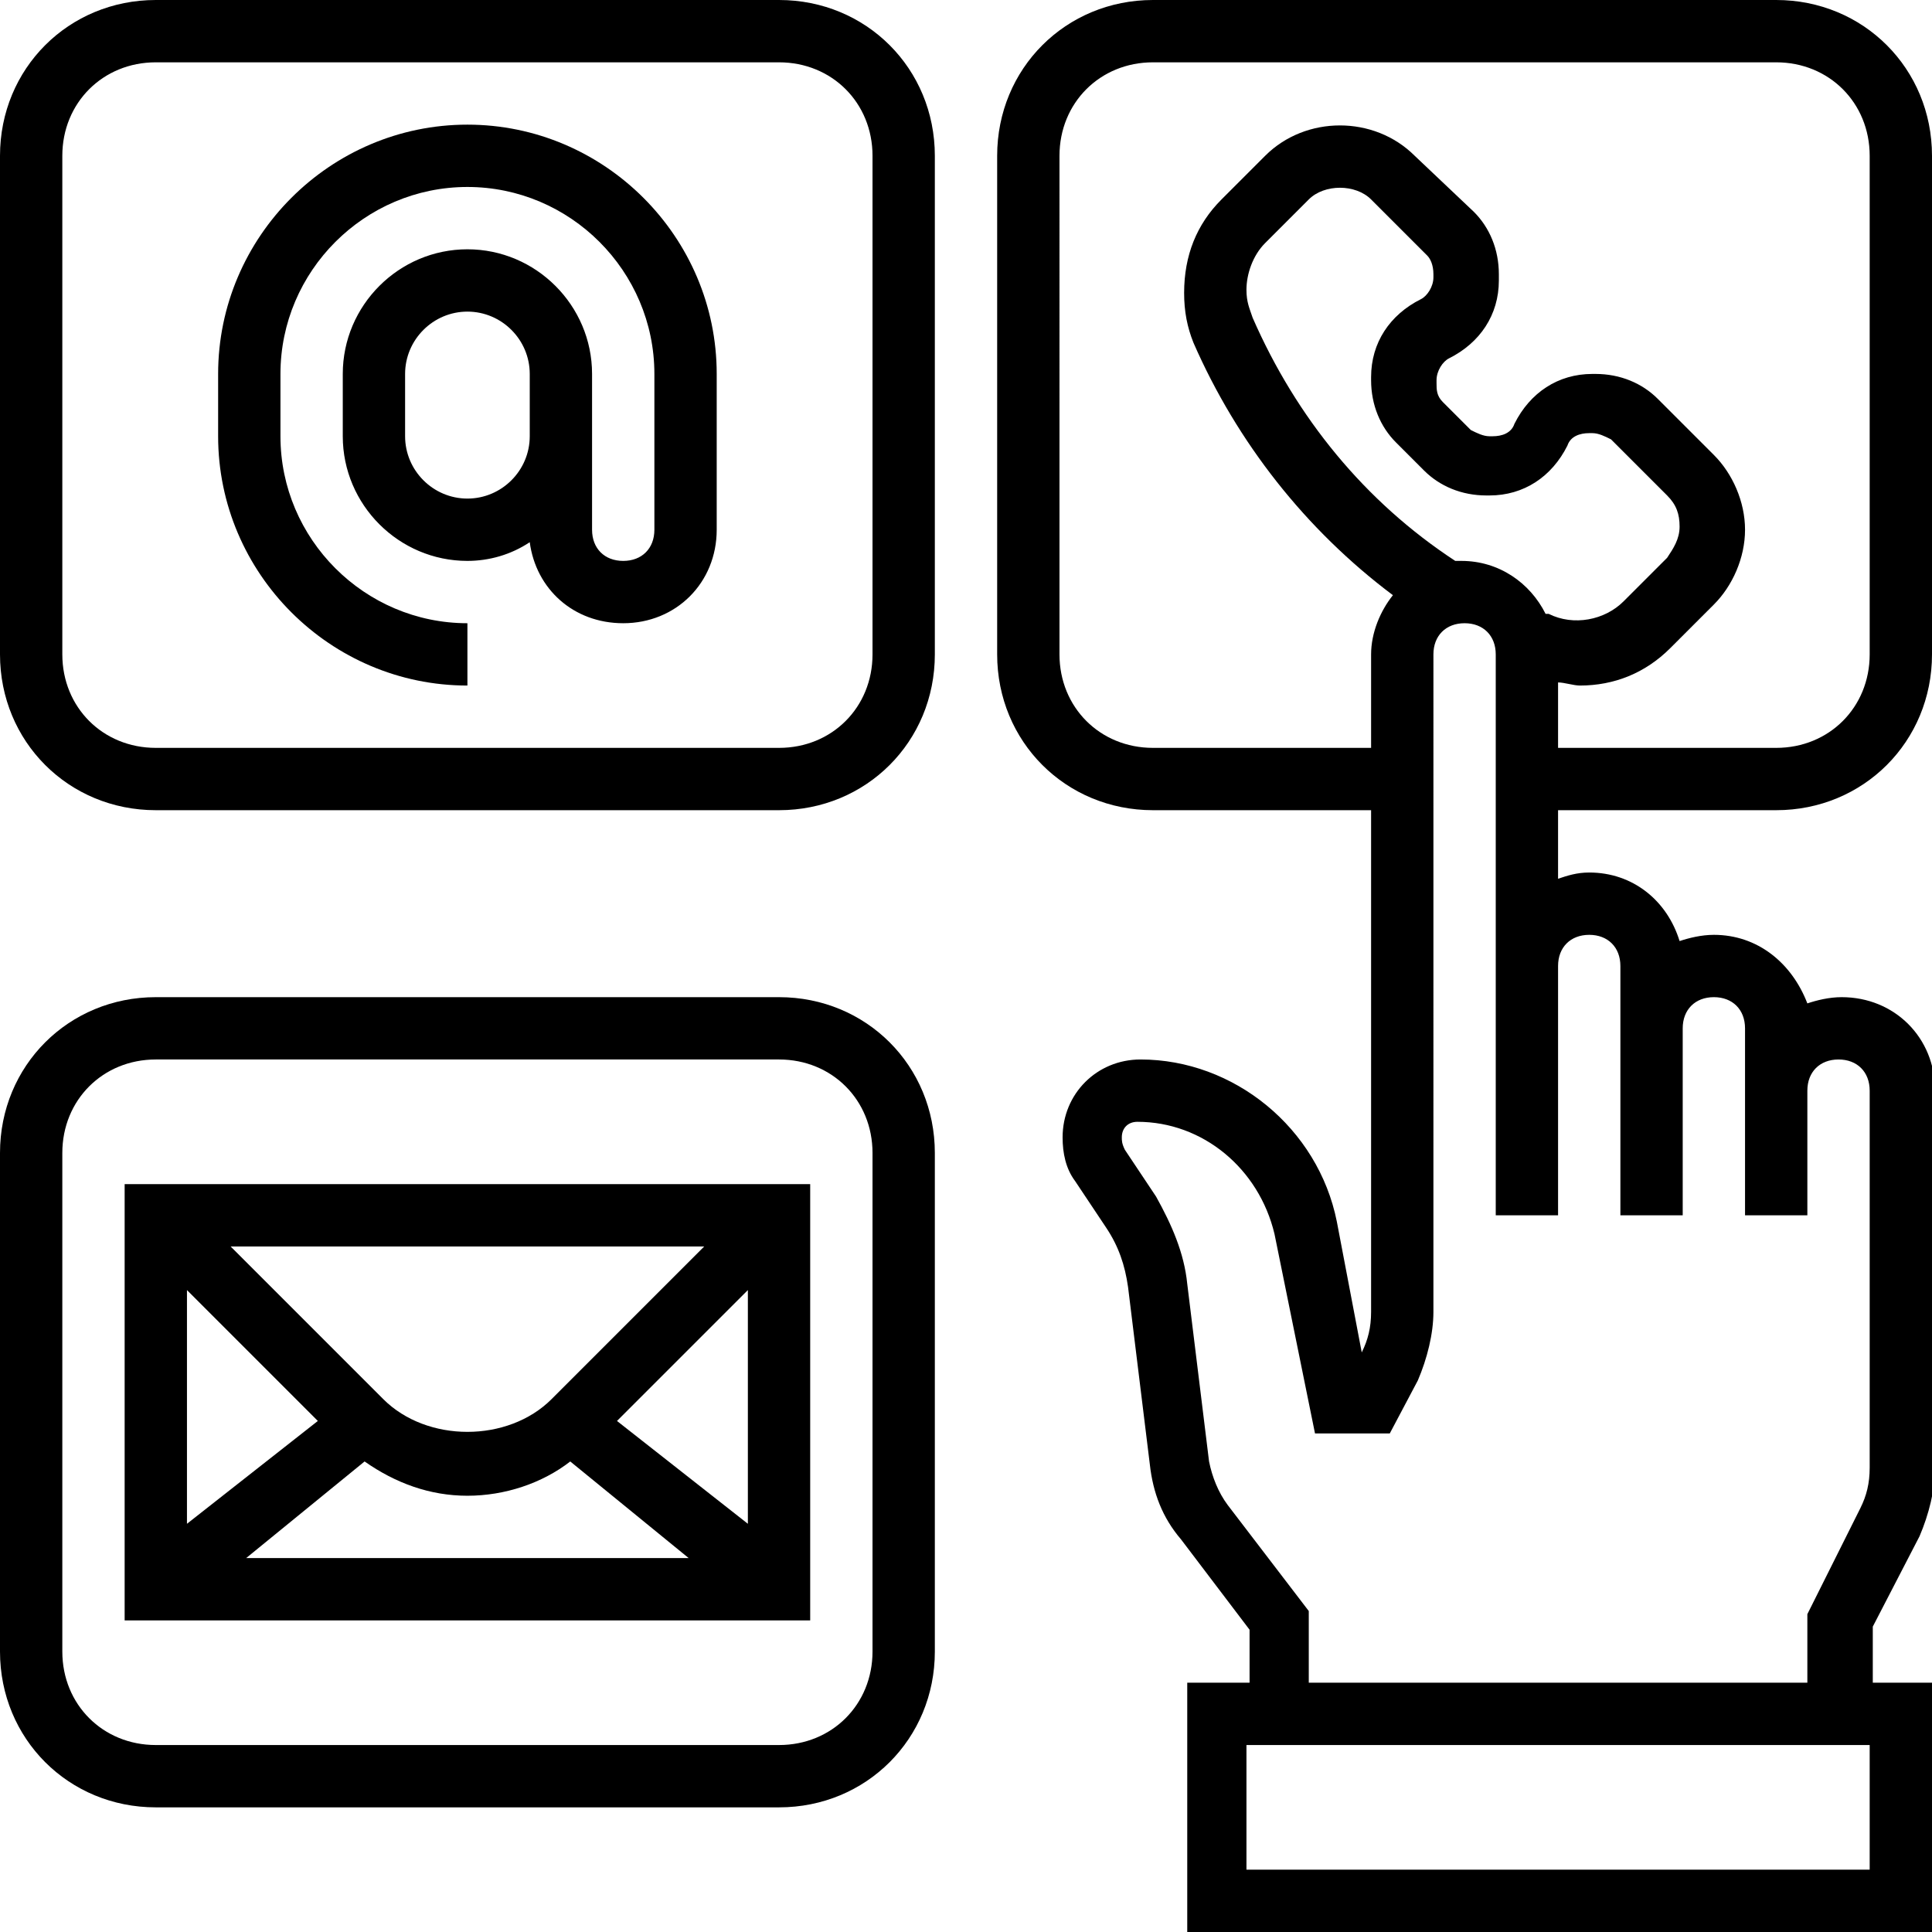 <?xml version="1.0" encoding="utf-8"?>
<!-- Generator: Adobe Illustrator 25.2.3, SVG Export Plug-In . SVG Version: 6.00 Build 0)  -->
<svg version="1.1" id="Layer_1" xmlns="http://www.w3.org/2000/svg" xmlns:xlink="http://www.w3.org/1999/xlink" x="0px" y="0px"
	 width="62px" height="62px" viewBox="0 0 62 62" style="enable-background:new 0 0 62 62;" xml:space="preserve">
<g>
	<path d="M57,26c2.8,0,5-2.2,5-5V5c0-2.8-2.2-5-5-5H37c-2.8,0-5,2.2-5,5v16c0,2.8,2.2,5,5,5h7v16.1c0,0.5-0.1,0.9-0.3,1.3l-0.8-4.2
		c-0.6-3-3.3-5.2-6.3-5.2c-1.4,0-2.5,1.1-2.5,2.5c0,0.5,0.1,1,0.4,1.4l1,1.5c0.4,0.6,0.6,1.2,0.7,1.9l0.7,5.7c0.1,0.9,0.4,1.7,1,2.4
		l2.2,2.9V54h-2v8h24v-8h-2v-1.8l1.5-2.9c0.3-0.7,0.5-1.5,0.5-2.2V35c0-1.7-1.3-3-3-3c-0.4,0-0.8,0.1-1.1,0.2
		C57.5,30.9,56.4,30,55,30c-0.4,0-0.8,0.1-1.1,0.2C53.5,28.9,52.4,28,51,28c-0.4,0-0.7,0.1-1,0.2V26H57z M37,24c-1.7,0-3-1.3-3-3V5
		c0-1.7,1.3-3,3-3h20c1.7,0,3,1.3,3,3v16c0,1.7-1.3,3-3,3h-7v-2.1c0.2,0,0.5,0.1,0.7,0.1c1.1,0,2.1-0.4,2.9-1.2l1.4-1.4
		c0.6-0.6,1-1.5,1-2.4s-0.4-1.8-1-2.4l-1.8-1.8c-0.5-0.5-1.2-0.8-2-0.8h-0.1c-1.1,0-2,0.6-2.5,1.6c-0.1,0.3-0.4,0.4-0.7,0.4h-0.1
		c-0.2,0-0.4-0.1-0.6-0.2l-0.9-0.9c-0.2-0.2-0.2-0.4-0.2-0.6v-0.1c0-0.3,0.2-0.6,0.4-0.7c1-0.5,1.6-1.4,1.6-2.5V8.8
		c0-0.8-0.3-1.5-0.8-2L45.4,5c-1.3-1.3-3.5-1.3-4.8,0l-1.4,1.4c-0.8,0.8-1.2,1.8-1.2,3c0,0.6,0.1,1.1,0.3,1.6c1.4,3.2,3.6,6,6.4,8.1
		C44.3,19.6,44,20.3,44,21v3H37z M46.7,18c-2.9-1.9-5.1-4.6-6.5-7.8C40.1,9.9,40,9.7,40,9.3c0-0.5,0.2-1.1,0.6-1.5L42,6.4
		c0.5-0.5,1.5-0.5,2,0l1.8,1.8C45.9,8.3,46,8.5,46,8.8v0.1c0,0.3-0.2,0.6-0.4,0.7c-1,0.5-1.6,1.4-1.6,2.5v0.1c0,0.8,0.3,1.5,0.8,2
		l0.9,0.9c0.5,0.5,1.2,0.8,2,0.8h0.1c1.1,0,2-0.6,2.5-1.6c0.1-0.3,0.4-0.4,0.7-0.4h0.1c0.2,0,0.4,0.1,0.6,0.2l1.8,1.8
		c0.3,0.3,0.4,0.6,0.4,1s-0.2,0.7-0.4,1l-1.4,1.4c-0.6,0.6-1.6,0.8-2.4,0.4l-0.1,0c-0.5-1-1.5-1.7-2.7-1.7C46.9,18,46.8,18,46.7,18z
		 M60,60H40v-4h20V60z M51,30c0.6,0,1,0.4,1,1v2v6h2v-6c0-0.6,0.4-1,1-1s1,0.4,1,1v2v4h2v-4c0-0.6,0.4-1,1-1s1,0.4,1,1v12.1
		c0,0.5-0.1,0.9-0.3,1.3L58,51.8V54H42v-2.3l-2.6-3.4c-0.3-0.4-0.5-0.9-0.6-1.4l-0.7-5.7c-0.1-1-0.5-1.9-1-2.8l-1-1.5
		C36,36.7,36,36.6,36,36.5c0-0.3,0.2-0.5,0.5-0.5c2.1,0,3.9,1.5,4.4,3.6l1.3,6.4h2.4l0.9-1.7c0.3-0.7,0.5-1.5,0.5-2.2V21
		c0-0.6,0.4-1,1-1s1,0.4,1,1v10v8h2v-8C50,30.4,50.4,30,51,30z"/>
	<path d="M25,32H5c-2.8,0-5,2.2-5,5v16c0,2.8,2.2,5,5,5h20c2.8,0,5-2.2,5-5V37C30,34.2,27.8,32,25,32z M28,53c0,1.7-1.3,3-3,3H5
		c-1.7,0-3-1.3-3-3V37c0-1.7,1.3-3,3-3h20c1.7,0,3,1.3,3,3V53z"/>
	<path d="M25,0H5C2.2,0,0,2.2,0,5v16c0,2.8,2.2,5,5,5h20c2.8,0,5-2.2,5-5V5C30,2.2,27.8,0,25,0z M28,21c0,1.7-1.3,3-3,3H5
		c-1.7,0-3-1.3-3-3V5c0-1.7,1.3-3,3-3h20c1.7,0,3,1.3,3,3V21z"/>
	<path d="M15,4c-4.4,0-8,3.6-8,8v2c0,4.4,3.6,8,8,8v-2c-3.3,0-6-2.7-6-6v-2c0-3.3,2.7-6,6-6s6,2.7,6,6v5c0,0.6-0.4,1-1,1s-1-0.4-1-1
		v-3v-1v-1c0-2.2-1.8-4-4-4s-4,1.8-4,4v2c0,2.2,1.8,4,4,4c0.7,0,1.4-0.2,2-0.6c0.2,1.5,1.4,2.6,3,2.6c1.7,0,3-1.3,3-3v-5
		C23,7.6,19.4,4,15,4z M15,16c-1.1,0-2-0.9-2-2v-2c0-1.1,0.9-2,2-2s2,0.9,2,2v1v1C17,15.1,16.1,16,15,16z"/>
	<path d="M4,52h22V38H4V52z M11.7,46.9c1,0.7,2.1,1.1,3.3,1.1s2.4-0.4,3.3-1.1l3.8,3.1H7.9L11.7,46.9z M19.8,45.6l4.2-4.2v7.5
		L19.8,45.6z M17.7,44.9c-1.4,1.4-4,1.4-5.4,0L7.4,40h15.2L17.7,44.9z M10.2,45.6L6,48.9v-7.5L10.2,45.6z"/>
</g>
</svg>
